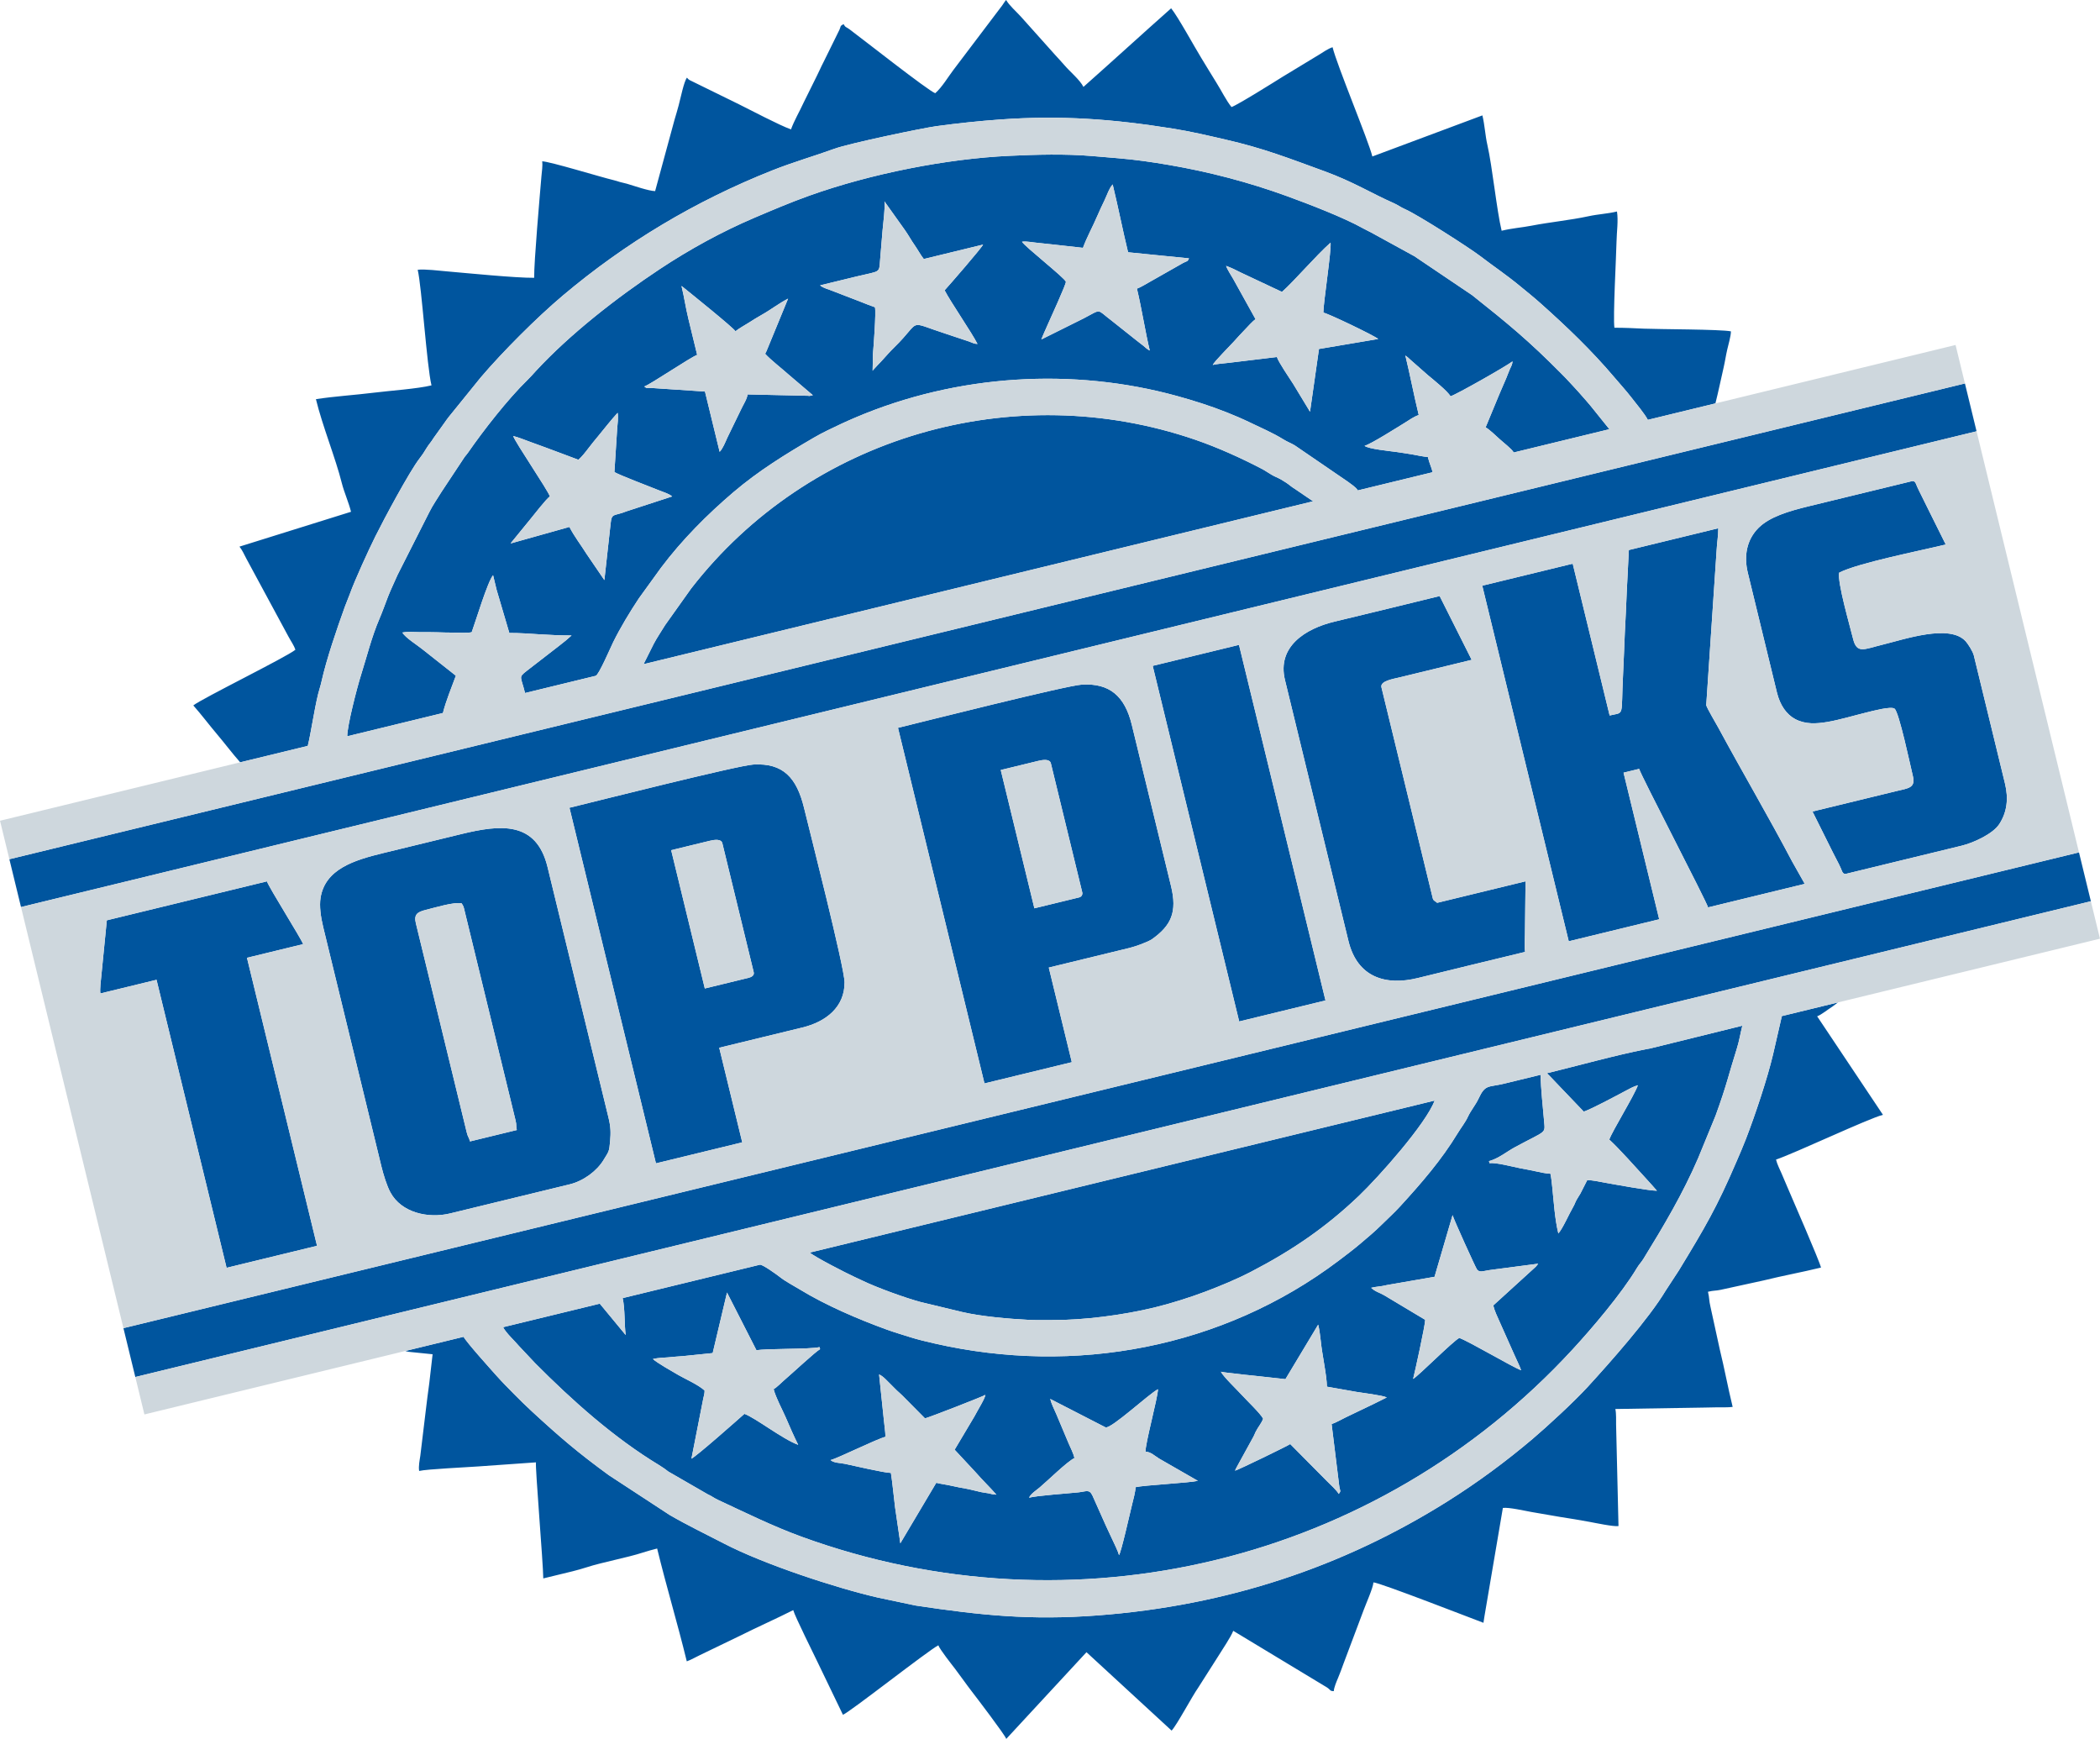 <?xml version="1.0" encoding="UTF-8"?>
<!DOCTYPE svg PUBLIC "-//W3C//DTD SVG 1.1//EN" "http://www.w3.org/Graphics/SVG/1.1/DTD/svg11.dtd">
<!-- Creator: CorelDRAW 2020 (64-Bit) -->
<svg xmlns="http://www.w3.org/2000/svg" xml:space="preserve" width="11.055in" height="9.153in" version="1.1" style="shape-rendering:geometricPrecision; text-rendering:geometricPrecision; image-rendering:optimizeQuality; fill-rule:evenodd; clip-rule:evenodd"
viewBox="0 0 9918.89 8212.5"
 xmlns:xlink="http://www.w3.org/1999/xlink"
 xmlns:xodm="http://www.corel.com/coreldraw/odm/2003">
 <defs>
  <style type="text/css">
   <![CDATA[
    .fil0 {fill:#00559E}
    .fil1 {fill:#CED7DD}
   ]]>
  </style>
 </defs>
 <g id="Layer_x0020_1">
  <path class="fil0" d="M1894.55 2983.68l1.82 1.11c-0.12,-0.08 -2.2,-0.51 -1.82,-1.11zm1398.32 -1307.57c-13.54,-55.65 -27.08,-111.3 -40.62,-166.95 -14.39,-59.15 -19.7,-102.35 -33.32,-158.33 5.21,3.68 -0.27,-0.72 8.62,6.46 37.11,29.97 237.36,191 246.21,207.21 16.01,-13.11 45.51,-29.49 63.55,-40.81 21.95,-13.78 38.02,-24.32 61.9,-37.62 39.95,-22.25 81.78,-54.79 123.12,-75.66l-101.86 247.57c-2.31,4.86 -4.48,9.05 -6.43,12.82 24.62,27.78 80.25,70.65 111.42,98.75l113.9 96.96 -16.02 3.4c-1.52,-0.2 -6.26,-0.64 -7.89,-0.78l-284.76 -6.41c-0.41,18.74 -21.6,51.31 -29.86,69.68l-65.86 135.61c-9.88,21.94 -19.8,48.39 -35.93,65.98l-69.28 -284.81 -253.27 -16.9c-20.83,-0.96 -19.5,4.72 -33.4,-6.99 29.35,-9.78 220.01,-139.26 249.78,-149.19zm580.64 -328.48c57.29,-13.94 114.58,-27.87 171.87,-41.81 114.2,-27.78 106.56,-13.79 111.6,-78.48 3.53,-45.21 7.81,-94.19 11.58,-139.38 2.57,-30.92 13.2,-109.95 9,-136.76l97.04 136.11c16.92,23.93 28.28,46.13 45.21,70.07 14.98,21.18 28.97,48.08 43.56,65.9l279.9 -68.09c-6.58,15.85 -158.74,190.92 -181.55,215.8 26.5,52.49 127.84,199.13 155.28,253.49 -16.01,-0.36 -25.85,-6.41 -39.13,-11.33l-104.33 -34.8c-197.7,-63.53 -114.78,-69.12 -249.62,62.07 -19.42,18.89 -35.08,37.22 -52.33,56 -8.32,9.06 -16.31,18.16 -25,26.62l-22.29 24.08c-0.6,-0.75 -1.06,3.53 -2.7,3.93l1.58 -79.92c3.11,-35.59 15.19,-194.31 9.51,-220.11 -23.24,-8.52 -44.57,-16.01 -67.92,-25.89l-128.75 -49.64c-20.84,-8.95 -47.91,-14.45 -62.53,-27.86zm2004.12 211.64c13.71,-13.73 39.91,-44.38 52.9,-51.47l-105.76 -190.53c-10.39,-18.43 -27.48,-43.24 -33.6,-61.63 25.02,9.17 44.7,18.65 68.85,31.22l195.13 91.8c58.6,-51.94 160.37,-171.4 229.47,-232.66 5.12,32.62 -34.39,287.23 -33.98,330.73 15.94,0.35 242.25,108.8 259.07,124.22l-279.77 47.25 -42.33 296.36 -79.31 -130.88c-16.38,-26.07 -68.33,-101 -77.17,-127.52l-230.23 27.72c-21.08,2.13 -54.58,5.15 -72.77,9.58 5.86,-14.09 80.92,-89.94 100,-110.66 17.78,-19.31 31.03,-35.05 49.5,-53.55zm-3374.73 895.25c15.81,-19.11 80.04,-102.05 94.4,-109.88 -10.56,-31.65 -162.91,-253.78 -173.47,-285.48 26.94,6.82 53.71,18.08 79.5,27.47 25.31,9.24 49.01,17.87 75.33,27.46 52.88,19.26 101.67,38.41 153.34,57.35 16.47,-14.6 33.5,-36.29 47.47,-54.77 15.56,-20.58 29.6,-37.28 45.17,-56.18 30.26,-36.73 60.43,-75.84 92.63,-110.95 3.73,23.79 -0.41,53.57 -2.14,74l-13.12 205.37c13.71,11.54 174.5,71.83 207.28,85.6 19.93,8.37 50.86,16.85 65.33,30.12l-214.81 70.06c-61.21,24.78 -70.58,5.98 -75.72,58.49l-29.46 266.55 -83.97 -123.22c-26.78,-42.97 -59.16,-84.35 -81.13,-127.88l-277.52 77.91c3.69,-5.2 -0.71,0.26 6.46,-8.62l84.42 -103.41zm2612.19 -1284.08c18.77,-51.17 46.25,-99.83 67.99,-151.04 11.02,-25.95 22.22,-48.92 34.66,-75.13 11.71,-24.65 21.06,-55.01 37.76,-73.24 27.19,111.78 46.65,213.14 72.74,320.38l287.87 28.79c-6.79,16.34 -9.16,12.08 -26.96,21.25l-156.51 88.81c-17.51,9.87 -46.76,27.74 -62.59,33.02 21.61,88.82 40.15,207.83 60.65,292.11 -11.26,-4.67 -21.83,-15.51 -31.68,-23.54 -11.14,-9.09 -19.28,-14.38 -31.24,-24.29l-118.43 -94.1c-71.13,-53.12 -43.03,-56.03 -130.28,-10.11l-200.39 99.75c8.21,-22.39 20.34,-47.38 29.86,-69.68 10.15,-23.74 88.28,-193.02 85.87,-202.93 -4.25,-17.46 -194.99,-166.51 -207.18,-188.85 21.98,-3.45 51.66,3.61 76.13,5.51 27.57,2.15 43.15,5.4 70.72,7.55l141.02 15.73zm-3474.95 2306.83l451.77 -109.9c14.8,-58.44 40.55,-119.86 61.18,-176.12l-158.17 -125.03c-23.46,-19.25 -81.25,-54.96 -94.27,-78.82 23.04,-5.07 56.09,-2.09 80.67,-1.94 30.11,0.2 53.35,-0.48 83.27,0.66 28.29,1.08 49.2,1.42 78.52,1.6 25.04,0.16 61.47,3.22 84.84,-1.92 17.36,-47.36 75.97,-241.74 100.99,-269.02 5.59,22.96 11.14,45.91 16.64,68.89l60.08 203.71c46.04,-0.45 100.1,3.72 146.59,6.6 45.72,2.82 100.46,5.54 147.51,5.09l-28.17 24.68c-12.68,9.16 -17.28,14.41 -29.88,23.64l-154.34 119.42c-40.29,31.71 -26.89,24.53 -7.51,104.2l333.92 -81.23c14.38,-3.5 71.48,-136.69 82.48,-158.97 33.81,-68.47 78.13,-141.84 121.09,-206.59l105.06 -145.23c98.78,-131.13 216.81,-250.02 341.99,-356.61 117.73,-100.25 244.93,-178.93 380.52,-257.85 18.42,-10.72 40.08,-22.28 62.34,-33.18 45.66,-22.34 85.99,-41.32 132.97,-61.31 482.82,-205.48 1028.25,-236.8 1519.1,-101.83 78.79,21.68 157.95,46.86 233.56,76.77 35.22,13.94 74.17,30.56 109.19,47.44 53.65,25.86 109.45,49.58 159.97,80.84 20.58,12.74 34.28,16.62 53.83,28.39l251.04 171.79c13.24,10.46 37.89,25.3 46.32,40.74l353.56 -86c-6.04,-24.85 -15.09,-40.68 -22.83,-72.47 -19.45,0.19 -50.9,-7.88 -72.57,-11.36 -28.34,-4.55 -48.5,-7.94 -76.45,-11.86 -29.18,-4.11 -131.87,-13.9 -149.73,-28.94 30.31,-8.09 156.18,-88.22 191.19,-109.54 18.23,-11.1 40.87,-27.99 64.7,-35.93 -24.01,-98.69 -40.34,-187.19 -63.19,-281.1 4.48,3.17 5.94,4.09 11.44,8.7 5.14,4.32 8.5,7.75 13.43,12.31l81.74 71.89c23.56,19.58 93.75,75.99 106.67,99.67 25.73,-6.86 268.1,-144.64 292.77,-164.84 -0.32,14.72 -7.07,24.49 -13.04,38.09 -6.59,15.02 -9.7,25.36 -16.1,40.39 -11.5,27 -21.76,49.63 -32.85,76.23l-65.02 157.05c12.76,5.29 53.08,43.08 66.57,55.59 16.81,15.59 56.93,45.79 66.28,62.93l451.77 -109.9 -71.41 -88.87c-23.03,-29.74 -51.57,-61.02 -75.73,-88.65 -12.55,-14.34 -23.41,-24.91 -37.78,-41.02 -13.38,-14.99 -26.97,-28.72 -40.88,-42.79 -156.01,-157.73 -254.85,-238.55 -422.27,-371.59l-272.86 -184.06 -194.45 -106.65c-17.7,-10.19 -29.5,-14.63 -47.66,-24.81 -91.35,-51.24 -255.29,-114.27 -359.2,-152.14 -180.41,-65.75 -369.3,-115.17 -558.67,-147.5 -79.67,-13.6 -156.53,-24.83 -240.04,-31.77 -43.69,-3.63 -79.7,-6.78 -123.37,-10.38 -128.65,-10.62 -258.95,-6.9 -388.48,-0.96 -296.64,13.6 -654.17,84 -945.49,187.92 -88.48,31.57 -173.99,68.09 -256.64,103.17 -156.34,66.34 -310.49,151.12 -450.96,244.27 -200.66,133.05 -422.79,305.79 -584.57,480.88 -13.53,14.65 -24.41,27.53 -39.93,42.64 -92.28,89.76 -208.85,239.17 -280.96,343.56 -7.21,10.45 -8.42,9.85 -15.67,19.74l-108.58 164.01c-18.32,30.1 -42.27,64.23 -57.32,94.79l-150.56 297.43c-15.38,35.76 -31.27,67.37 -44.97,102.32 -13.54,34.54 -25.62,69.94 -40.66,104.94 -37.21,86.65 -59.54,178.58 -87.97,268.58 -17.97,56.9 -64.86,238.11 -64.38,287.13zm3271.03 3547.27c39.24,-33.06 128.05,-120.6 163.9,-138.7 -5.78,-23.76 -18.7,-48.01 -28.26,-70.41l-58.15 -138.15c-9.56,-22.4 -22.48,-46.66 -28.26,-70.41l261.7 134.45c28.19,6.31 206.05,-159.43 247.27,-180.24 0.35,36.32 -62.74,266.44 -58.26,295.03 24.19,0.54 44.21,20.64 63.84,32.58l182.89 105.05c-39.24,9.54 -255.45,20.53 -294.38,30 0.2,19.58 -11.56,62.51 -16.37,82.06 -10.07,40.92 -51.8,226.88 -61.66,238.58 -5.31,-19.9 -21.33,-50.99 -31.08,-72.66 -11.72,-26.04 -21.16,-43.98 -32.65,-70.06l-61.91 -138.86c-15.16,-31.05 -28.8,-18.61 -66.35,-14.7 -58.9,6.11 -189.9,14.7 -232.85,25.14 7.5,-18.06 34.75,-35.37 50.57,-48.7zm1356.24 -475.55l139.78 24.67c23.87,4.07 123.64,16.13 143.05,26.15 -42.19,21.3 -86.27,42.95 -129.76,63.26 -22.24,10.39 -42.46,20.57 -65.23,31.42 -19.67,9.36 -43.78,23.86 -65.67,31.15l35.71 289.48c3.33,27.24 10.83,24.93 -2.26,40.46 -8.41,-16.67 -40.8,-45.73 -55.3,-60.34l-173.64 -175.24c-8.63,7.08 -243.73,121.31 -260.66,125.82 4.65,-12.68 8.75,-16.55 14.52,-28.81l67.15 -122.28c8.63,-14.34 8.7,-18.1 15.68,-32.29 11.29,-22.93 26.93,-39.13 35.36,-62.15 -12.22,-24.2 -77.67,-86.45 -99.81,-110.95 -22.14,-24.49 -87.58,-86.75 -99.8,-110.95 22.67,4.8 48.44,6.15 73.63,9.62 27.27,3.76 50.87,5.79 78.4,8.67l152.96 16.75 154.57 -257.34c4.62,15.12 10.09,55.47 11.94,74.21 6.75,68.68 28.87,165.11 29.39,218.69zm-2085.28 236.79c-0.23,-23.52 -4.5,-49.48 -7.04,-75.41l-22.96 -218.96c19.02,6.97 40.96,33.39 57.8,49.37 10.12,9.59 15.31,16 26.01,26.01 10.54,9.87 16.55,14.54 26.78,24.74l106.28 107.19c23.39,-5.69 277.83,-105.02 285.08,-110.96 -0.34,15.01 -35.7,71.48 -51.87,102.3l-93.19 156.64 98.63 106c31.88,36.7 66.24,69.58 98.59,106.08 -16.77,0.16 -23.53,-3.51 -38.03,-6.26 -11.92,-2.25 -20.93,-2.73 -34.26,-5.56 -24.94,-5.29 -46.43,-11.72 -69.77,-15.97 -25.8,-4.7 -46.31,-8.3 -70.94,-14.05 -23.39,-5.45 -47.92,-8.05 -71.02,-13.9l-169.74 285.74 -24.79 -169.87c-6.44,-50.11 -11.78,-112.33 -19.68,-162.58 -29.28,0.29 -176.61,-34.24 -216.63,-42.72 -24.51,-5.2 -51.35,-3.43 -68.57,-17.93 34.09,-8.29 218.69,-100.01 259.32,-109.9zm2678.79 -1046.91c4.24,17.42 109.15,248.89 115.55,256.91 13.58,16.99 31.21,5.49 70.49,1.03l218.22 -28.61c-3.25,4.59 -6.38,9.11 -11.03,14.21l-201.05 183.02c6.97,28.63 19.63,52.99 31.14,79.43l67.21 150.76c9.34,22.01 26.06,54.09 33.31,75.87 -42.51,-15.59 -241.74,-134.2 -291.98,-152.62 -30.49,15.39 -193.33,179.94 -218.19,193.51 9.04,-35.72 57.17,-254.27 56.93,-279.11l-193.17 -115.65c-23.89,-13.93 -40.93,-16.14 -62.06,-35.51 28.63,-6.96 41.88,-4.95 74.93,-13.13l224.48 -38.9 85.2 -291.18zm-3427.06 365.54c45.8,90.71 93.43,182.28 139.22,273 38.59,-9.38 251.54,-3.97 297.96,-15.27l2.39 9.82c-20.11,10.16 -135.46,117.67 -164.74,142.37 -15.82,13.32 -40.05,38.86 -54.64,46.23 9.12,37.47 42.47,99.7 56.98,133.2 19.74,45.57 38.14,88.49 59.02,129.85 -75.28,-27.6 -200.21,-126.52 -254.03,-146.25 -35.78,31.71 -223.6,198.27 -250.17,211.68l55.85 -283.95c2.74,-14.5 6.41,-21.26 6.26,-38.02 -30.25,-27.73 -94.17,-55.81 -123.11,-72.67 -28.65,-16.69 -100.81,-57.36 -121.1,-75.97 27.11,-6.6 48.47,-5.57 71.76,-7.93 26.67,-2.7 45.82,-4.08 70.5,-5.86l140.16 -14.31 67.68 -285.92zm3872.59 -1035.65c15.37,14.09 27.85,28.78 43.77,44.92l130.36 136.36c37.16,-12.38 150.61,-73.34 193.06,-95.84 18.55,-9.83 42.03,-23.27 62.69,-28.79 -19.2,52.34 -119.16,212.71 -135.24,256.56 47.98,43.99 123.25,129.44 170.41,180.54 20.12,21.81 36.06,39.98 54.82,61.14 -35.64,0.35 -203.26,-30.41 -248.49,-38.51 -24.26,-4.34 -54.8,-11.64 -80.92,-11.39l-32.5 63.89c-6.45,11.56 -12.47,18.81 -18.61,30.51 -7.22,13.74 -7.09,18.19 -15.47,32.42 -18.33,31.12 -49.26,102.36 -69.85,124.82 -16.46,-67.66 -21.09,-145.13 -28.19,-213.78 -2.16,-20.86 -5.02,-51.04 -9.24,-68.37 -17.08,0.17 -54.16,-7.73 -72.22,-11.93 -24.27,-5.64 -46.53,-9.03 -71,-13.93 -35.31,-7.06 -115.38,-28.35 -144.51,-23.78l-2.39 -9.82c45.23,-12.07 82.88,-44.34 124.19,-66.64 151.55,-81.8 140.98,-60.15 135.68,-126.59 -5.48,-68.67 -15.12,-144.09 -15.81,-214.6 -57.29,13.93 -114.58,27.87 -171.87,41.81 -76.88,18.7 -89.46,1.72 -122.12,72.09 -13,28 -35.8,54.82 -48.94,83.16 -13.15,28.4 -32.69,52.13 -48.93,78.99 -76.14,125.9 -172.29,236.73 -271.54,345.1 -29.79,32.53 -57.77,57.24 -88.86,88.15 -31.17,31 -63.07,57.55 -97.76,86.92 -34.95,29.59 -67.87,54.47 -105.03,82.49 -547.02,412.43 -1246.68,541.7 -1909.01,390.1 -38.57,-8.83 -77.76,-18.02 -115.59,-30.04 -37.04,-11.76 -73.08,-22.29 -108.35,-35.06 -133.78,-48.45 -289.74,-115.29 -411.52,-189.91 -29.32,-17.96 -67.98,-37.85 -93.99,-58.65 -13.31,-10.65 -82.92,-60.85 -94.34,-58.07l-648.19 157.68c11.69,53.21 7.28,120.87 14.31,174.41l-122.34 -148.13 -456.69 111.09c14.01,27.74 53.94,63.62 75.39,89.19l76.21 81c174.31,175.59 371.81,352.15 585.52,481.38 19.69,11.9 25.78,17.14 44.09,30.65l185.77 107.18c18.48,8.11 29.28,17.44 47.1,25.73 131.25,61.06 259.4,124.72 395.84,174.43 1284.24,467.82 2715.96,120.81 3641.94,-884.87 90.36,-98.14 230.5,-262.17 303.58,-384.17 11.21,-18.7 19.98,-25.74 31.12,-43.81 94.93,-154.11 186.24,-308.06 257.93,-474.71l82.41 -200.85c54.02,-148.3 61.59,-194.36 100.11,-315.58 11.52,-36.26 17.16,-73 26.39,-109.44l-435.95 107.63c-2.11,0.48 -15.6,2.6 -20.47,3.57 -151.8,30.29 -314.9,76.42 -466.77,113.36zm-6172.11 -1468.46l319.19 -77.64c14.59,-57.59 30.15,-168.34 49.29,-246.11 4.96,-20.17 10.43,-34.52 15.57,-57.46 24.21,-107.98 72.24,-247.91 110.92,-355.02 8.05,-22.27 14.58,-35.47 22.47,-57.44 24.04,-66.96 87.46,-205.51 121.16,-273.48 39.31,-79.27 160.65,-305.85 208.02,-367.04 14.5,-18.73 19.87,-26.98 32.11,-47.39 12.31,-20.54 22.68,-29.82 34.72,-49.98l52.16 -72.84c8.36,-11.4 9.5,-14.07 19,-26.08l152.04 -187.76c101.97,-119.63 263.58,-282.01 388.3,-387 294.77,-248.11 623.3,-445.48 988.78,-590.45 99.82,-39.58 203.83,-69.41 292.94,-101.98 70.48,-25.77 417.64,-98.13 482.16,-106.86 101.14,-13.7 201.02,-24.25 299.37,-31.33 292.67,-21.07 538.21,-1.53 814.98,42.55 88.27,14.06 165.9,32.7 248.85,51.66 183.36,41.91 301.63,89.03 469.27,150.02 135.69,49.36 225.28,105.9 326.77,150.44 20.27,8.9 33.48,19.65 53.75,28.53 61.49,26.97 304.63,182.9 354.75,221.34 63.7,48.86 121.29,86.58 192.06,144.96 31.63,26.08 62.14,50.52 94.13,79.04 122.96,109.59 241.39,222.92 348.1,349.1 26.04,30.8 55.89,63.4 80.24,94.97 20.97,27.18 63.86,78.18 77.82,105.83l319.19 -77.65c14.13,-55.77 25.31,-111.12 38.67,-168.91 6.99,-30.25 10.29,-55.45 17.28,-85.7 5.4,-23.34 17.51,-64.22 17.31,-85.69 -47.13,-9.98 -343.88,-9.68 -410.62,-12.7 -46.24,-2.09 -95.57,-4.71 -139.64,-4.29 -7.37,-46.98 8.86,-345.16 9.99,-408.09 0.79,-43.77 8.91,-97.47 2.09,-140.97 -44.42,10.81 -87.85,12.29 -135.01,22.49 -86.25,18.65 -179.24,27.22 -269.88,44.75 -45.21,8.74 -90,11.53 -139.92,23.68 -23.29,-95.72 -43.87,-302.65 -67.26,-404.9 -10.51,-45.93 -12.39,-93.57 -23.66,-139.91l-519.72 194.04c-18.04,-74.16 -167.15,-430.52 -187.93,-516.01 -21.8,7.27 -42.62,21.9 -61.36,33.77l-175.64 106.46c-28.05,17.72 -211.93,132.85 -240.39,142.33 -24.46,-29.87 -48.56,-79.11 -71.74,-115.82 -25.23,-39.97 -46.53,-76.5 -71.31,-116.53 -29.92,-48.35 -109.97,-194.84 -142.03,-234.02 -139.21,123.4 -274.96,247.77 -414.21,371.22 -16.93,-33.53 -63.28,-71.46 -88.89,-101.4 -16.97,-19.83 -28.53,-31.44 -45,-49.79l-161.84 -180.86c-20.29,-22.63 -55.62,-53.24 -69.38,-78.46 -9.1,9.92 -10.72,15.35 -18.91,26.14l-229.75 303.61c-26.79,35.36 -53.39,81.42 -86.32,110.62 -34.48,-12.65 -344.07,-256.71 -405.75,-302.49 -14.32,-10.63 -18.39,-7.5 -27.31,-23.86 -18.56,10.13 -11.38,9.07 -19.09,26.03l-76.09 154.5c-11.71,22.01 -19.83,42.6 -31.26,64.64l-62.07 125.38c-19.97,43.82 -43.81,83.15 -59.8,126.75 -57.29,-21 -189.16,-90.59 -245.71,-118.68l-215.84 -105.88c-14.18,-7.1 -22.31,-8.98 -29.64,-20.03 -14.45,17.15 -31.15,101.46 -39.32,130.86 -6.59,23.72 -12.09,43.93 -19.42,67.66l-91.76 337.39c-30.96,-0.69 -101.74,-25.55 -133.55,-34.89 -11.19,-3.3 -21.51,-4.83 -32.7,-8.12 -11.87,-3.48 -16.98,-5.81 -31.97,-9.33 -54.62,-12.83 -302.68,-88.64 -335.3,-88.33 3.12,19.82 -1.82,51.02 -3.34,69.08 -8.47,101.01 -35.24,403.16 -34.48,481.03 -87.4,0.85 -315.88,-22.06 -408.44,-30.03 -34.59,-2.98 -112.15,-12.42 -141.68,-7.79 18.93,77.84 42.93,454.46 65.17,545.87 -67.41,16.4 -198.06,25.25 -272.02,34.53 -86.42,10.84 -187.83,17.15 -273.85,30.64 31.07,127.71 92.41,276.9 122.41,396.86 10.45,41.76 32.97,92.18 43.36,134.94l-526.89 164.58c12.37,15.1 21.6,35.79 32.49,56.6l198.65 367.83c11.68,22.17 25.39,39.88 32.98,62.66 -42.5,34.79 -444.23,231.86 -482.17,262.92 38.2,43.09 73.24,90.06 110.69,134.31 37.1,43.83 72.85,91.61 110.69,134.32zm7547.07 1133.99l-265.17 64.51 -41.28 179.87c-26.94,114.85 -84.62,286.8 -127.83,399.11 -14.56,37.84 -28.96,70.49 -44.52,106.78 -93.3,217.63 -148.32,310.95 -272.98,515.76l-62.58 95.78c-79.8,133.21 -262.69,339.1 -367.76,453.87 -63.22,69.06 -191.98,187.89 -261.45,246.67 -123.34,104.37 -257.87,204.25 -402.25,294.83 -491.24,308.18 -1038.69,491.87 -1652.52,537.91 -316.5,23.74 -550.36,-0.47 -858.42,-46.79l-178 -37.47c-196.39,-44.95 -538.68,-157.22 -727.29,-255.35 -85.88,-44.69 -173.17,-86.26 -256.72,-134.95l-287.22 -187.96c-145.57,-106.14 -229.47,-178.03 -361.51,-299.55 -30.27,-27.85 -58.6,-55.65 -86.78,-84.23 -27.13,-27.52 -55.33,-55.91 -81.79,-85.57 -26.46,-29.66 -143.2,-159.22 -155.71,-184.04l-275 66.9 7.09 2.09c1.05,0.26 5.84,1.47 7.29,1.78l114.22 11.66 -15.73 136.84c-6.01,46.98 -12.47,90.43 -17.35,135.86l-24.93 206.55c-3.22,21.98 -9.1,49.27 -5.55,71.92 35.77,-8.7 224.26,-17.29 276.44,-21.17l275.4 -19.45c-4.34,20.5 33.8,474.43 34.51,548.13 45.84,-11.15 91.67,-22.31 137.5,-33.45 51.24,-12.45 82.19,-25.32 131.38,-37.17 45.87,-11.05 91.65,-22.4 137.52,-33.44 49.18,-11.85 80.15,-24.71 131.38,-37.17 43.68,179.57 96.34,353.3 140.02,532.87 17.68,-5.9 45.44,-21.74 61.81,-29.32l187.82 -90.67c85.82,-43.07 169.45,-79.68 253.23,-121.98 6.82,28.03 101.59,216.75 116.38,248.69l118.28 245.56c29.21,-9.74 402.85,-303.92 450.71,-328.09 6.27,18.84 64.71,92.45 78.86,110.99 27.52,36.05 51.65,71.52 80.34,108.57 15.29,19.74 154.94,202.58 161.59,222.52l378.9 -409.44 402.14 370.28c26.24,-28.61 94.84,-158.92 126.07,-203.56l94.05 -147.75c18.42,-30.26 60.6,-91.79 70.94,-119.98l443.54 267.91c18.21,12.49 11.83,16.6 31.46,17.04 0.37,-16.51 13.71,-47.34 20.31,-62.95 9.51,-22.5 15.89,-40.52 24.63,-64.5 16.61,-45.6 32.62,-85.38 48.63,-129.37 15.39,-42.28 31.98,-83.34 47.36,-125.96 9.49,-26.31 45.68,-107.25 46.2,-130.85 27.18,-0.26 481.61,176.87 519.73,190.85 2.27,-10.74 2.15,-18.06 4.7,-30.61l87 -511.81c26.93,-4.22 106.66,14.11 134.82,19.07l136.31 23.48c46.51,7.04 89.64,14.37 136.66,22.91 27.81,5.05 115.35,23.75 138.35,20.14l-11.35 -479.64c-0.56,-19.46 1.54,-50.24 -3.52,-73.26l414.04 -6.67c21.45,-0.7 45.6,-1.16 67.72,-1.3 19.43,-0.12 53.85,0.91 72.34,-1.99 -23.42,-96.25 -37.87,-177.54 -60.79,-271.28l-44.27 -202.65c-7.35,-30.38 -4.15,-39.19 -11.6,-69.82 28.72,-6.98 34.55,-3.83 60,-9.22l202.64 -44.25c94.65,-23.4 175.08,-37.4 271.29,-60.81 -8.21,-33.77 -134.08,-322.29 -158.35,-379.05 -10.27,-24.04 -18.05,-42.24 -27.59,-64.63 -8.68,-20.31 -21.01,-43.55 -26.55,-66.36 87.4,-29.12 439.03,-195.22 505.13,-211.3l-310.84 -465.3c17.72,-5.9 53.21,-34.18 73.76,-47.14l24.72 -18.42zm-8042.34 1769.1l9236.81 -2246.9 -56.14 -230.8 -9236.81 2246.9 56.15 230.8zm-539.92 -2219.58l9236.81 -2246.9 -54.95 -225.89 -9236.81 2246.9 54.95 225.88zm2940.51 -1146.98l3162.41 -769.27 -85.77 -58.41c-18.13,-10.89 -24.39,-18.3 -40.8,-29.2 -16.07,-10.67 -30.02,-18.93 -46.76,-26.26 -16.81,-7.37 -27.26,-14.41 -43.66,-24.5 -8.14,-5.01 -13.11,-8.59 -21.41,-12.95 -98.88,-51.91 -211.57,-102.82 -316.96,-139.09 -859.77,-295.95 -1825.26,-16.15 -2382.5,702.7l-122.58 172.23c-17.84,29.61 -38.12,58.66 -53.82,88.56l-48.16 96.2zm-1075.4 1223.81c-10.06,-41.33 6.31,-53.55 46.98,-63.44 43.96,-10.7 133.07,-38.48 169.34,-30.8 5.25,10.39 7.66,10.1 10.89,23.36l243.68 1001.76c6,24.68 0.94,23.06 5.84,45.39l-220.97 53.75c-5.9,-22.09 -9.65,-18.32 -15.66,-43l-240.1 -987.03zm-162.97 1147.49c9.6,39.47 25.82,91.94 42.4,122.79 52.14,96.99 179.47,124.9 282.24,99.91l564.72 -137.37c65.88,-16.03 129.04,-63.53 160.42,-115.71 24.39,-40.55 26.32,-36.25 30.78,-90.05 3.13,-37.86 3.19,-64.22 -7.78,-109.32l-287.88 -1183.46c-53.11,-218.34 -222.14,-200.82 -407.18,-155.8l-368.3 89.59c-137.16,33.36 -275.7,75.38 -296.8,212.59 -5.84,37.97 0.72,88.32 12.66,137.4l274.73 1129.44zm6306.83 -2909.15c1.72,-36.18 8.11,-69.51 7.77,-104.05l-422.3 102.73 -9.8 194.84c-2.03,64.23 -6.28,131.68 -9.13,195.26 -2.98,66.66 -4.87,127.77 -8.34,195.72 -10.66,208.67 9.16,177.95 -63.5,195.62l-174.41 -716.95 -427.22 103.93 408.53 1679.42 427.22 -103.93 -168.43 -692.39 73.66 -17.92c8.18,30.62 317.53,624.09 325.57,654.17l456.68 -111.09 -60.34 -107.06c-106.73,-203.18 -236.71,-424.8 -348.06,-630.96 -10.08,-18.68 -53.4,-91.37 -56.92,-105.81l49.02 -731.56zm-3381.32 1037.65l176.78 -43.01c22.47,-5.46 54.73,-10.22 59.99,11.41l148.12 608.91c2.79,11.49 -3.37,21.63 -14.87,24.42l-211.16 51.37 -158.87 -653.11zm609.99 839.83c28.66,-6.97 87.39,-28.73 104.56,-40.94 91.21,-64.85 119.44,-128.62 89.72,-250.78l-185.15 -761.14c-33.41,-137.35 -105.97,-197.78 -235.56,-190.34 -73.85,4.23 -755.16,176.49 -868.93,204.16l408.53 1679.42 412.49 -100.34 -108.7 -446.86 383.03 -93.17zm-2166.64 -461.17l181.69 -44.2c22.46,-5.46 54.72,-10.21 59.99,11.41l148.12 608.91c3.67,15.09 -9.6,23.14 -24.69,26.81l-206.24 50.17 -158.87 -653.11zm619.81 837.45c112.42,-27.35 199.81,-97.31 199.08,-213.51 -0.45,-70.56 -164.47,-713.31 -191.26,-823.42 -34.69,-142.61 -98.57,-213.14 -239.14,-205.08 -73.86,4.23 -755.15,176.48 -868.92,204.16l408.53 1679.42 407.58 -99.15 -108.7 -446.86 392.85 -95.56zm1663.51 1322.12c79.15,-19.26 169.29,-48.14 240.83,-75.14 70.65,-26.66 149,-59.35 212.61,-92.32 197.1,-102.14 355.88,-211.26 510.58,-358.58 94.51,-90.02 318.79,-342.34 358.65,-451.05l-2951.26 717.91c21.79,19.98 176.36,99.11 207.27,113.08 15.77,7.12 27.17,12.55 42.3,19.86 66.87,32.29 200.94,81.08 273.52,100.48l197.06 47.4c90.64,21.08 219.18,32.05 312.24,36.88 38.86,2.02 75.94,0.71 112.36,0.97 148.66,1.05 336.86,-23.72 483.84,-59.48zm3233.52 -3470.37c91.33,-46.11 376.39,-101.96 503.41,-132.86l-77.14 -155.07c-14.83,-30.47 -24.49,-49.21 -39.38,-79.63 -7.71,-15.78 -11.02,-21.56 -18.55,-38.25 -6.29,-13.92 -8.7,-30.15 -26.06,-25.94l-486.15 118.26c-95.8,23.3 -185.35,50.2 -237.36,102.35 -55.06,55.2 -69.87,131.31 -50.23,212.07l137.37 564.71c14.95,61.45 46.06,104.65 86.47,125.98 48.68,25.69 100.06,22.02 150.6,13.76 56.52,-9.24 128.98,-31.13 186.43,-45.11 27.51,-6.7 115.38,-30.46 132.19,-17.85 21.36,16.04 74.53,268.96 86.54,318.32 13.72,56.41 -22.06,57.45 -76.45,70.61l-397.76 96.76 77.23 154.91c13.2,26.53 23.95,48.54 37.99,75.04 8.14,15.36 11.2,21.53 18.66,38.08 6.27,13.91 8.7,30.15 26.05,25.94l545.07 -132.6c55.28,-13.44 146.89,-55.38 177.03,-101.42 37.13,-56.72 44.56,-120.89 27.09,-192.68l-146.93 -604.01c-4.79,-19.71 -27.35,-54.67 -38.61,-67.14 -75.55,-83.63 -289.99,-8.95 -394.98,16.58 -84.88,20.65 -119.22,44.42 -137.1,-29.07 -14.03,-57.67 -74.97,-266.75 -65.44,-311.75zm-2161.98 541.52c-7.26,-29.85 54.86,-39.4 87.32,-47.25l338.84 -82.42 -151.3 -301.27c-165.28,40.21 -330.56,81.28 -496.01,120.63 -138.74,33 -272.78,118.6 -234.61,275.55l299.83 1232.56c42.14,173.23 176.96,212.63 328.52,175.06 168.4,-41.73 337.27,-82.16 505.87,-123.18 -3.53,-22.51 -0.84,-62.62 -0.7,-84.1l2.82 -249.29 -417.4 101.54c-9.24,-8.48 -17.84,-9.17 -20.71,-20.98l-242.49 -996.85zm-6046.24 1360.88c-2.03,18.72 -7.76,65.29 -4.67,85.02l265.18 -64.51 330.88 1360.23 427.22 -103.92 -330.89 -1360.23 265.18 -64.51c-8.38,-25.12 -161.05,-266.79 -170.94,-296.49l-756.24 183.95 -25.72 260.45zm5374.3 217.28l407.58 -99.15 -408.53 -1679.42 -407.58 99.15 408.53 1679.42z"/>
  <path class="fil1" d="M5444.52 3144.76l407.58 -99.15 408.53 1679.42 -407.58 99.15 -408.53 -1679.42zm-3643.24 2363.37l-274.73 -1129.44c-11.94,-49.08 -18.49,-99.42 -12.66,-137.4 21.1,-137.2 159.64,-179.23 296.8,-212.59l368.3 -89.59c185.04,-45.01 354.07,-62.53 407.18,155.8l287.88 1183.46c10.97,45.09 10.9,71.45 7.78,109.32 -4.45,53.8 -6.39,49.5 -30.78,90.05 -31.38,52.18 -94.54,99.68 -160.42,115.71l-564.72 137.37c-102.77,25 -230.1,-2.91 -282.24,-99.91 -16.58,-30.85 -32.8,-83.32 -42.4,-122.79zm3535.49 -1031.67l-383.03 93.17 108.7 446.86 -412.49 100.34 -408.53 -1679.42c113.77,-27.67 795.07,-199.93 868.93,-204.16 129.58,-7.43 202.14,52.99 235.56,190.34l185.15 761.14c29.72,122.16 1.49,185.93 -89.72,250.78 -17.18,12.22 -75.91,33.97 -104.56,40.94zm-1546.83 376.28l-392.85 95.56 108.7 446.86 -407.58 99.15 -408.53 -1679.42c113.77,-27.68 795.07,-199.93 868.92,-204.16 140.57,-8.06 204.45,62.46 239.14,205.08 26.79,110.12 190.81,752.86 191.26,823.42 0.73,116.2 -86.66,186.16 -199.08,213.51zm4897.03 -2148.24c-9.53,45.01 51.41,254.08 65.44,311.75 17.88,73.49 52.22,49.71 137.1,29.07 104.98,-25.54 319.43,-100.21 394.98,-16.58 11.27,12.47 33.82,47.43 38.61,67.14l146.93 604.01c17.46,71.79 10.04,135.96 -27.09,192.68 -30.13,46.04 -121.75,87.98 -177.03,101.42l-545.07 132.6c-17.36,4.22 -19.78,-12.02 -26.05,-25.94 -7.46,-16.55 -10.52,-22.72 -18.66,-38.08 -14.05,-26.5 -24.79,-48.51 -37.99,-75.04l-77.23 -154.91 397.76 -96.76c54.39,-13.16 90.16,-14.2 76.45,-70.61 -12.01,-49.36 -65.17,-302.28 -86.54,-318.32 -16.8,-12.61 -104.67,11.16 -132.19,17.85 -57.44,13.98 -129.91,35.87 -186.43,45.11 -50.54,8.27 -101.93,11.94 -150.6,-13.76 -40.42,-21.33 -71.53,-64.53 -86.47,-125.98l-137.37 -564.71c-19.64,-80.76 -4.84,-156.87 50.23,-212.07 52.02,-52.15 141.56,-79.05 237.36,-102.35l486.15 -118.26c17.36,-4.22 19.77,12.02 26.06,25.94 7.52,16.69 10.83,22.47 18.55,38.25 14.89,30.42 24.55,49.16 39.38,79.63l77.14 155.07c-127.01,30.9 -412.08,86.75 -503.41,132.86zm-2161.98 541.52l242.49 996.85c2.87,11.81 11.47,12.5 20.71,20.98l417.4 -101.54 -2.82 249.29c-0.14,21.48 -2.82,61.59 0.7,84.1 -168.6,41.02 -337.47,81.44 -505.87,123.18 -151.56,37.57 -286.39,-1.83 -328.52,-175.06l-299.83 -1232.56c-38.18,-156.95 95.86,-242.55 234.61,-275.55 165.45,-39.35 330.73,-80.42 496.01,-120.63l151.3 301.27 -338.84 82.42c-32.46,7.85 -94.59,17.41 -87.32,47.25zm-6020.52 1100.43l756.24 -183.95c9.89,29.7 162.56,271.37 170.94,296.49l-265.18 64.51 330.89 1360.23 -427.22 103.92 -330.88 -1360.23 -265.18 64.51c-3.09,-19.73 2.63,-66.31 4.67,-85.02l25.72 -260.45zm7554.61 -1015.91c3.51,14.43 46.83,87.13 56.92,105.81 111.35,206.15 241.33,427.78 348.06,630.96l60.34 107.06 -456.68 111.09c-8.04,-30.08 -317.39,-623.55 -325.57,-654.17l-73.66 17.92 168.43 692.39 -427.22 103.93 -408.53 -1679.42 427.22 -103.93 174.41 716.95c72.67,-17.68 52.84,13.05 63.5,-195.62 3.47,-67.96 5.37,-129.06 8.34,-195.72 2.85,-63.58 7.1,-131.03 9.13,-195.26l9.8 -194.84 422.3 -102.73c0.34,34.54 -6.05,67.86 -7.77,104.05l-49.02 731.56zm-7476.16 2942.05l9236.81 -2246.9 -483.78 -1988.78 -9236.81 2246.9 483.78 1988.78zm2504.89 -3231.96c15.69,-29.9 35.97,-58.94 53.82,-88.56l122.58 -172.23c557.24,-718.85 1522.73,-998.65 2382.5,-702.7 105.39,36.27 218.08,87.18 316.96,139.09 8.3,4.35 13.26,7.94 21.41,12.95 16.4,10.1 26.85,17.13 43.66,24.5 16.74,7.33 30.69,15.59 46.76,26.26 16.41,10.89 22.67,18.31 40.8,29.2l85.77 58.41 -3162.41 769.27 48.16 -96.2zm-1447.67 436.63c-0.48,-49.02 46.4,-230.23 64.38,-287.13 28.43,-90 50.75,-181.94 87.97,-268.58 15.03,-35 27.12,-70.4 40.66,-104.94 13.7,-34.94 29.59,-66.56 44.97,-102.32l150.56 -297.43c15.05,-30.56 39.01,-64.69 57.32,-94.79l108.58 -164.01c7.25,-9.89 8.46,-9.29 15.67,-19.74 72.11,-104.39 188.68,-253.8 280.96,-343.56 15.52,-15.11 26.39,-27.99 39.93,-42.64 161.78,-175.09 383.91,-347.82 584.57,-480.88 140.46,-93.15 294.61,-177.93 450.96,-244.27 82.66,-35.07 168.16,-71.59 256.64,-103.17 291.32,-103.93 648.85,-174.32 945.49,-187.92 129.54,-5.93 259.84,-9.66 388.48,0.96 43.66,3.6 79.68,6.75 123.37,10.38 83.51,6.94 160.37,18.17 240.04,31.77 189.37,32.33 378.25,81.75 558.67,147.5 103.91,37.87 267.85,100.91 359.2,152.14 18.16,10.18 29.95,14.62 47.66,24.81l194.45 106.65 272.86 184.06c167.42,133.04 266.26,213.86 422.27,371.59 13.91,14.07 27.5,27.8 40.88,42.79 14.37,16.11 25.23,26.68 37.78,41.02 24.16,27.63 52.7,58.91 75.73,88.65l71.41 88.87 -451.77 109.9c-9.35,-17.14 -49.47,-47.34 -66.28,-62.93 -13.5,-12.51 -53.82,-50.3 -66.57,-55.59l65.02 -157.05c11.09,-26.6 21.35,-49.23 32.85,-76.23 6.4,-15.03 9.51,-25.37 16.1,-40.39 5.97,-13.6 12.72,-23.37 13.04,-38.09 -24.67,20.2 -267.03,157.98 -292.77,164.84 -12.92,-23.69 -83.11,-80.09 -106.67,-99.67l-81.74 -71.89c-4.93,-4.56 -8.29,-7.99 -13.43,-12.31 -5.5,-4.61 -6.96,-5.53 -11.44,-8.7 22.84,93.91 39.18,182.41 63.19,281.1 -23.83,7.94 -46.47,24.82 -64.7,35.93 -35.01,21.32 -160.88,101.45 -191.19,109.54 17.86,15.04 120.55,24.83 149.73,28.94 27.94,3.92 48.11,7.31 76.45,11.86 21.67,3.47 53.12,11.54 72.57,11.36 7.73,31.78 16.79,47.61 22.83,72.47l-353.56 86c-8.44,-15.45 -33.09,-30.28 -46.32,-40.74l-251.04 -171.79c-19.56,-11.76 -33.26,-15.65 -53.83,-28.39 -50.52,-31.27 -106.32,-54.98 -159.97,-80.84 -35.02,-16.88 -73.96,-33.49 -109.19,-47.44 -75.62,-29.92 -154.77,-55.1 -233.56,-76.77 -490.85,-134.97 -1036.28,-103.65 -1519.1,101.83 -46.97,19.99 -87.3,38.97 -132.97,61.31 -22.26,10.9 -43.92,22.45 -62.34,33.18 -135.6,78.92 -262.8,157.6 -380.52,257.85 -125.18,106.59 -243.2,225.49 -341.99,356.61l-105.06 145.23c-42.96,64.75 -87.28,138.12 -121.09,206.59 -11,22.28 -68.11,155.47 -82.48,158.97l-333.92 81.23c-19.38,-79.67 -32.78,-72.49 7.51,-104.2l154.34 -119.42c12.6,-9.23 17.2,-14.49 29.88,-23.64l28.17 -24.68c-47.05,0.45 -101.79,-2.26 -147.51,-5.09 -46.49,-2.88 -100.56,-7.04 -146.59,-6.6l-60.08 -203.71c-5.49,-22.98 -11.05,-45.93 -16.64,-68.89 -25.02,27.28 -83.63,221.66 -100.99,269.02 -23.37,5.14 -59.8,2.08 -84.84,1.92 -29.31,-0.18 -50.22,-0.52 -78.52,-1.6 -29.92,-1.14 -53.15,-0.46 -83.27,-0.66 -24.58,-0.15 -57.63,-3.13 -80.67,1.94 13.02,23.86 70.81,59.56 94.27,78.82l158.17 125.03c-20.63,56.27 -46.38,117.68 -61.18,176.12l-451.77 109.9zm256.24 -492.47l-1.82 -1.11c-0.37,0.6 1.7,1.04 1.82,1.11zm-762.03 615.51l-1134.34 275.93 44.19 181.69 9236.81 -2246.9 -44.2 -181.69 -1134.34 275.94 -319.19 77.65c-13.96,-27.66 -56.86,-78.65 -77.82,-105.83 -24.35,-31.57 -54.2,-64.17 -80.24,-94.97 -106.71,-126.18 -225.14,-239.51 -348.1,-349.1 -31.99,-28.52 -62.51,-52.96 -94.13,-79.04 -70.76,-58.38 -128.36,-96.09 -192.06,-144.96 -50.12,-38.45 -293.26,-194.37 -354.75,-221.34 -20.27,-8.88 -33.48,-19.63 -53.75,-28.53 -101.5,-44.54 -191.09,-101.09 -326.77,-150.44 -167.65,-60.99 -285.91,-108.11 -469.27,-150.02 -82.95,-18.97 -160.58,-37.61 -248.85,-51.66 -276.77,-44.08 -522.31,-63.62 -814.98,-42.55 -98.35,7.07 -198.23,17.63 -299.37,31.33 -64.52,8.73 -411.68,81.09 -482.16,106.86 -89.11,32.57 -193.12,62.39 -292.94,101.98 -365.48,144.97 -694.01,342.33 -988.78,590.45 -124.72,104.99 -286.33,267.37 -388.3,387l-152.04 187.76c-9.5,12 -10.64,14.68 -19,26.08l-52.16 72.84c-12.04,20.16 -22.41,29.45 -34.72,49.98 -12.24,20.41 -17.61,28.66 -32.11,47.39 -47.37,61.19 -168.71,287.77 -208.02,367.04 -33.7,67.98 -97.12,206.52 -121.16,273.48 -7.89,21.96 -14.42,35.17 -22.47,57.44 -38.67,107.12 -86.7,247.04 -110.92,355.02 -5.14,22.95 -10.6,37.29 -15.57,57.46 -19.14,77.77 -34.7,188.52 -49.29,246.11l-319.19 77.64zm6172.11 1468.46c151.87,-36.94 314.97,-83.08 466.77,-113.36 4.87,-0.97 18.37,-3.09 20.47,-3.57l435.95 -107.63c-9.23,36.44 -14.88,73.18 -26.39,109.44 -38.52,121.22 -46.08,167.28 -100.11,315.58l-82.41 200.85c-71.7,166.65 -163,320.6 -257.93,474.71 -11.14,18.07 -19.91,25.11 -31.12,43.81 -73.08,122 -213.23,286.03 -303.58,384.17 -925.98,1005.68 -2357.69,1352.69 -3641.94,884.87 -136.44,-49.71 -264.59,-113.36 -395.84,-174.43 -17.82,-8.29 -28.62,-17.63 -47.1,-25.73l-185.77 -107.18c-18.31,-13.51 -24.4,-18.75 -44.09,-30.65 -213.71,-129.24 -411.21,-305.79 -585.52,-481.38l-76.21 -81c-21.45,-25.57 -61.38,-61.44 -75.39,-89.19l456.69 -111.09 122.34 148.13c-7.03,-53.53 -2.61,-121.2 -14.31,-174.41l648.19 -157.68c11.42,-2.78 81.03,47.42 94.34,58.07 26.01,20.8 64.67,40.69 93.99,58.65 121.78,74.62 277.74,141.46 411.52,189.91 35.26,12.77 71.31,23.29 108.35,35.06 37.83,12.02 77.02,21.22 115.59,30.04 662.34,151.6 1361.99,22.33 1909.01,-390.1 37.17,-28.02 70.08,-52.9 105.03,-82.49 34.69,-29.38 66.59,-55.92 97.76,-86.92 31.09,-30.91 59.07,-55.62 88.86,-88.15 99.25,-108.37 195.4,-219.2 271.54,-345.1 16.24,-26.86 35.77,-50.59 48.93,-78.99 13.14,-28.34 35.93,-55.17 48.94,-83.16 32.66,-70.37 45.23,-53.39 122.12,-72.09 57.29,-13.94 114.58,-27.87 171.87,-41.81 0.69,70.51 10.33,145.93 15.81,214.6 5.3,66.44 15.87,44.79 -135.68,126.59 -41.31,22.3 -78.96,54.57 -124.19,66.64l2.39 9.82c29.13,-4.57 109.2,16.72 144.51,23.78 24.47,4.89 46.73,8.28 71,13.93 18.07,4.21 55.15,12.1 72.22,11.93 4.22,17.34 7.08,47.52 9.24,68.37 7.1,68.65 11.73,146.12 28.19,213.78 20.59,-22.46 51.52,-93.7 69.85,-124.82 8.37,-14.23 8.24,-18.67 15.47,-32.42 6.14,-11.7 12.17,-18.95 18.61,-30.51l32.5 -63.89c26.12,-0.25 56.66,7.05 80.92,11.39 45.23,8.1 212.85,38.86 248.49,38.51 -18.76,-21.16 -34.7,-39.32 -54.82,-61.14 -47.15,-51.09 -122.42,-136.55 -170.41,-180.54 16.08,-43.85 116.05,-204.21 135.24,-256.56 -20.66,5.52 -44.13,18.96 -62.69,28.79 -42.45,22.5 -155.9,83.46 -193.06,95.84l-130.36 -136.36c-15.92,-16.15 -28.4,-30.83 -43.77,-44.92zm-1853.01 1106.1c-146.98,35.75 -335.18,60.53 -483.84,59.48 -36.42,-0.26 -73.5,1.06 -112.36,-0.97 -93.06,-4.84 -221.6,-15.8 -312.24,-36.88l-197.06 -47.4c-72.58,-19.39 -206.65,-68.18 -273.52,-100.48 -15.13,-7.31 -26.54,-12.74 -42.3,-19.86 -30.92,-13.97 -185.49,-93.1 -207.27,-113.08l2951.26 -717.91c-39.86,108.72 -264.14,361.04 -358.65,451.05 -154.7,147.32 -313.48,256.44 -510.58,358.58 -63.61,32.97 -141.96,65.65 -212.61,92.32 -71.54,27 -161.68,55.88 -240.83,75.14zm-3538.82 205.49l275 -66.9c12.52,24.82 129.25,154.38 155.71,184.04 26.47,29.66 54.67,58.06 81.79,85.57 28.19,28.58 56.51,56.38 86.78,84.23 132.05,121.52 215.94,193.41 361.51,299.55l287.22 187.96c83.56,48.7 170.84,90.26 256.72,134.95 188.61,98.13 530.91,210.4 727.29,255.35l178 37.47c308.06,46.33 541.92,70.53 858.42,46.79 613.83,-46.04 1161.28,-229.74 1652.52,-537.91 144.39,-90.57 278.91,-190.46 402.25,-294.83 69.47,-58.77 198.22,-177.61 261.45,-246.67 105.07,-114.77 287.96,-320.66 367.76,-453.87l62.58 -95.78c124.66,-204.8 179.68,-298.13 272.98,-515.76 15.56,-36.29 29.96,-68.94 44.52,-106.78 43.22,-112.31 100.89,-284.26 127.83,-399.11l41.28 -179.87 265.17 -64.51 1237.47 -301.02 -43.01 -176.78 -9236.81 2246.9 43 176.78 1232.55 -299.82zm49.62 -2019.72l240.1 987.03c6.01,24.68 9.76,20.92 15.66,43l220.97 -53.75c-4.9,-22.33 0.17,-20.71 -5.84,-45.39l-243.68 -1001.76c-3.23,-13.26 -5.64,-12.97 -10.89,-23.36 -36.27,-7.68 -125.38,20.1 -169.34,30.8 -40.67,9.89 -57.04,22.11 -46.98,63.44zm3110.82 2525.21c-35.85,18.09 -124.66,105.64 -163.9,138.7 -15.83,13.33 -43.07,30.64 -50.57,48.7 42.94,-10.45 173.95,-19.03 232.85,-25.14 37.56,-3.9 51.19,-16.34 66.35,14.7l61.91 138.86c11.49,26.08 20.93,44.02 32.65,70.06 9.75,21.67 25.77,52.76 31.08,72.66 9.86,-11.71 51.59,-197.66 61.66,-238.58 4.81,-19.55 16.57,-62.49 16.37,-82.06 38.92,-9.47 255.14,-20.46 294.38,-30l-182.89 -105.05c-19.62,-11.94 -39.65,-32.04 -63.84,-32.58 -4.49,-28.59 58.61,-258.71 58.26,-295.03 -41.22,20.81 -219.09,186.56 -247.27,180.24l-261.7 -134.45c5.78,23.75 18.7,48.01 28.26,70.41l58.15 138.15c9.56,22.4 22.49,46.65 28.26,70.41zm-892.94 -100.06c-40.63,9.88 -225.23,101.6 -259.32,109.9 17.22,14.5 44.06,12.73 68.57,17.93 40.03,8.48 187.36,43.01 216.63,42.72 7.89,50.25 13.23,112.47 19.68,162.58l24.79 169.87 169.74 -285.74c23.1,5.85 47.62,8.45 71.02,13.9 24.63,5.74 45.14,9.35 70.94,14.05 23.34,4.24 44.83,10.68 69.77,15.97 13.33,2.83 22.34,3.31 34.26,5.56 14.5,2.74 21.26,6.41 38.03,6.26 -32.35,-36.5 -66.71,-69.38 -98.59,-106.08l-98.63 -106 93.19 -156.64c16.17,-30.81 51.54,-87.29 51.87,-102.3 -7.25,5.94 -261.69,105.26 -285.08,110.96l-106.28 -107.19c-10.23,-10.2 -16.23,-14.88 -26.78,-24.74 -10.7,-10.01 -15.89,-16.42 -26.01,-26.01 -16.84,-15.97 -38.78,-42.39 -57.8,-49.37l22.96 218.96c2.54,25.93 6.81,51.89 7.04,75.41zm932.95 -5615.34l-141.02 -15.73c-27.57,-2.15 -43.15,-5.39 -70.72,-7.55 -24.47,-1.9 -54.15,-8.96 -76.13,-5.51 12.19,22.34 202.93,171.38 207.18,188.85 2.41,9.91 -75.72,179.19 -85.87,202.93 -9.52,22.3 -21.65,47.29 -29.86,69.68l200.39 -99.75c87.26,-45.92 59.15,-43.01 130.28,10.11l118.43 94.1c11.96,9.91 20.09,15.2 31.24,24.29 9.85,8.04 20.42,18.87 31.68,23.54 -20.5,-84.28 -39.04,-203.29 -60.65,-292.11 15.83,-5.28 45.08,-23.15 62.59,-33.02l156.51 -88.81c17.8,-9.17 20.17,-4.91 26.96,-21.25l-287.87 -28.79c-26.08,-107.25 -45.54,-208.6 -72.74,-320.38 -16.7,18.22 -26.06,48.59 -37.76,73.24 -12.44,26.21 -23.63,49.18 -34.66,75.13 -21.74,51.21 -49.23,99.87 -67.99,151.04zm-2517.79 1174.19c-14.36,7.84 -78.59,90.77 -94.4,109.88l-84.42 103.41c-7.17,8.88 -2.77,3.42 -6.46,8.62l277.52 -77.91c21.98,43.53 54.35,84.91 81.13,127.88l83.97 123.22 29.46 -266.55c5.14,-52.51 14.51,-33.71 75.72,-58.49l214.81 -70.06c-14.47,-13.28 -45.4,-21.76 -65.33,-30.12 -32.78,-13.78 -193.58,-74.07 -207.28,-85.6l13.12 -205.37c1.74,-20.42 5.87,-50.21 2.14,-74 -32.2,35.12 -62.38,74.22 -92.63,110.95 -15.57,18.9 -29.61,35.6 -45.17,56.18 -13.97,18.48 -31,40.17 -47.47,54.77 -51.68,-18.95 -100.47,-38.09 -153.34,-57.35 -26.32,-9.59 -50.02,-18.22 -75.33,-27.46 -25.79,-9.39 -52.56,-20.64 -79.5,-27.47 10.56,31.7 162.92,253.82 173.47,285.48zm695.57 -668.52c-29.78,9.92 -220.43,139.41 -249.78,149.19 13.91,11.7 12.58,6.03 33.4,6.99l253.27 16.9 69.28 284.81c16.13,-17.59 26.04,-44.04 35.93,-65.98l65.86 -135.61c8.26,-18.37 29.45,-50.95 29.86,-69.68l284.76 6.41c1.63,0.14 6.38,0.59 7.89,0.78l16.02 -3.4 -113.9 -96.96c-31.17,-28.1 -86.8,-70.98 -111.42,-98.75 1.95,-3.77 4.12,-7.96 6.43,-12.82l101.86 -247.57c-41.35,20.87 -83.18,53.41 -123.12,75.66 -23.89,13.3 -39.95,23.84 -61.9,37.62 -18.04,11.32 -47.54,27.7 -63.55,40.81 -8.85,-16.21 -209.1,-177.24 -246.21,-207.21 -8.89,-7.18 -3.41,-2.78 -8.62,-6.46 13.62,55.98 18.93,99.18 33.32,158.33 13.54,55.65 27.08,111.3 40.62,166.95zm2974.54 4872.87c-0.52,-53.58 -22.64,-150.01 -29.39,-218.69 -1.84,-18.74 -7.31,-59.09 -11.94,-74.21l-154.57 257.34 -152.96 -16.75c-27.52,-2.88 -51.12,-4.91 -78.4,-8.67 -25.19,-3.47 -50.95,-4.81 -73.63,-9.62 12.22,24.2 77.66,86.46 99.8,110.95 22.14,24.49 87.59,86.74 99.81,110.95 -8.43,23.02 -24.07,39.22 -35.36,62.15 -6.98,14.18 -7.05,17.95 -15.68,32.29l-67.15 122.28c-5.78,12.27 -9.87,16.14 -14.52,28.81 16.93,-4.52 252.02,-118.75 260.66,-125.82l173.64 175.24c14.5,14.61 46.89,43.67 55.3,60.34 13.08,-15.53 5.59,-13.21 2.26,-40.46l-35.71 -289.48c21.89,-7.29 46,-21.78 65.67,-31.15 22.77,-10.85 42.99,-21.03 65.23,-31.42 43.49,-20.3 87.57,-41.96 129.76,-63.26 -19.41,-10.03 -119.18,-22.09 -143.05,-26.15l-139.78 -24.67zm-2901.23 -158.65l-140.16 14.31c-24.68,1.77 -43.83,3.16 -70.5,5.86 -23.29,2.36 -44.64,1.33 -71.76,7.93 20.29,18.61 92.45,59.27 121.1,75.97 28.94,16.87 92.86,44.94 123.11,72.67 0.16,16.76 -3.52,23.52 -6.26,38.02l-55.85 283.95c26.57,-13.42 214.39,-179.98 250.17,-211.68 53.81,19.73 178.74,118.65 254.03,146.25 -20.88,-41.35 -39.28,-84.28 -59.02,-129.85 -14.51,-33.5 -47.87,-95.73 -56.98,-133.2 14.59,-7.37 38.82,-32.91 54.64,-46.23 29.29,-24.7 144.63,-132.21 164.74,-142.37l-2.39 -9.82c-46.42,11.29 -259.36,5.89 -297.96,15.27 -45.79,-90.72 -93.42,-182.29 -139.22,-273l-67.68 285.92zm2564.34 -4882.53c-12.99,7.09 -39.19,37.74 -52.9,51.47 -18.47,18.49 -31.72,34.23 -49.5,53.55 -19.08,20.72 -94.14,96.57 -100,110.66 18.19,-4.43 51.69,-7.45 72.77,-9.58l230.23 -27.72c8.84,26.52 60.79,101.46 77.17,127.52l79.31 130.88 42.33 -296.36 279.77 -47.25c-16.81,-15.42 -243.13,-123.87 -259.07,-124.22 -0.42,-43.51 39.09,-298.12 33.98,-330.73 -69.1,61.26 -170.87,180.71 -229.47,232.66l-195.13 -91.8c-24.15,-12.57 -43.83,-22.05 -68.85,-31.22 6.13,18.39 23.21,43.21 33.6,61.63l105.76 190.53zm845.2 4522.25l-224.48 38.9c-33.06,8.18 -46.3,6.17 -74.93,13.13 21.13,19.38 38.16,21.58 62.06,35.51l193.17 115.65c0.24,24.84 -47.89,243.39 -56.93,279.11 24.85,-13.57 187.69,-178.12 218.19,-193.51 50.24,18.42 249.47,137.03 291.98,152.62 -7.25,-21.78 -23.96,-53.86 -33.31,-75.87l-67.21 -150.76c-11.51,-26.44 -24.17,-50.8 -31.14,-79.43l201.05 -183.02c4.66,-5.1 7.79,-9.62 11.03,-14.21l-218.22 28.61c-39.29,4.46 -56.92,15.96 -70.49,-1.03 -6.4,-8.02 -111.32,-239.49 -115.55,-256.91l-85.2 291.18zm-2902.21 -4682.42c14.62,13.41 41.69,18.92 62.53,27.86l128.75 49.64c23.35,9.88 44.68,17.37 67.92,25.89 5.68,25.8 -6.4,184.52 -9.51,220.11l-1.58 79.92c1.64,-0.4 2.1,-4.67 2.7,-3.93l22.29 -24.08c8.69,-8.46 16.68,-17.56 25,-26.62 17.25,-18.78 32.91,-37.11 52.33,-56 134.83,-131.19 51.92,-125.59 249.62,-62.07l104.33 34.8c13.28,4.91 23.11,10.97 39.13,11.33 -27.44,-54.36 -128.79,-201 -155.28,-253.49 22.81,-24.88 174.97,-199.95 181.55,-215.8l-279.9 68.09c-14.59,-17.82 -28.57,-44.71 -43.56,-65.9 -16.93,-23.94 -28.28,-46.14 -45.21,-70.07l-97.04 -136.11c4.2,26.8 -6.43,105.84 -9,136.76 -3.77,45.19 -8.05,94.17 -11.58,139.38 -5.04,64.69 2.6,50.7 -111.6,78.48 -57.29,13.94 -114.58,27.88 -171.87,41.81zm-544.51 3320.77l206.24 -50.17c15.08,-3.67 28.36,-11.72 24.69,-26.81l-148.12 -608.91c-5.27,-21.63 -37.53,-16.87 -59.99,-11.41l-181.69 44.2 158.87 653.11zm1556.65 -378.66l211.16 -51.37c11.49,-2.8 17.66,-12.93 14.87,-24.42l-148.12 -608.91c-5.26,-21.63 -37.53,-16.87 -59.99,-11.41l-176.78 43.01 158.87 653.11z"/>
 </g>
</svg>

